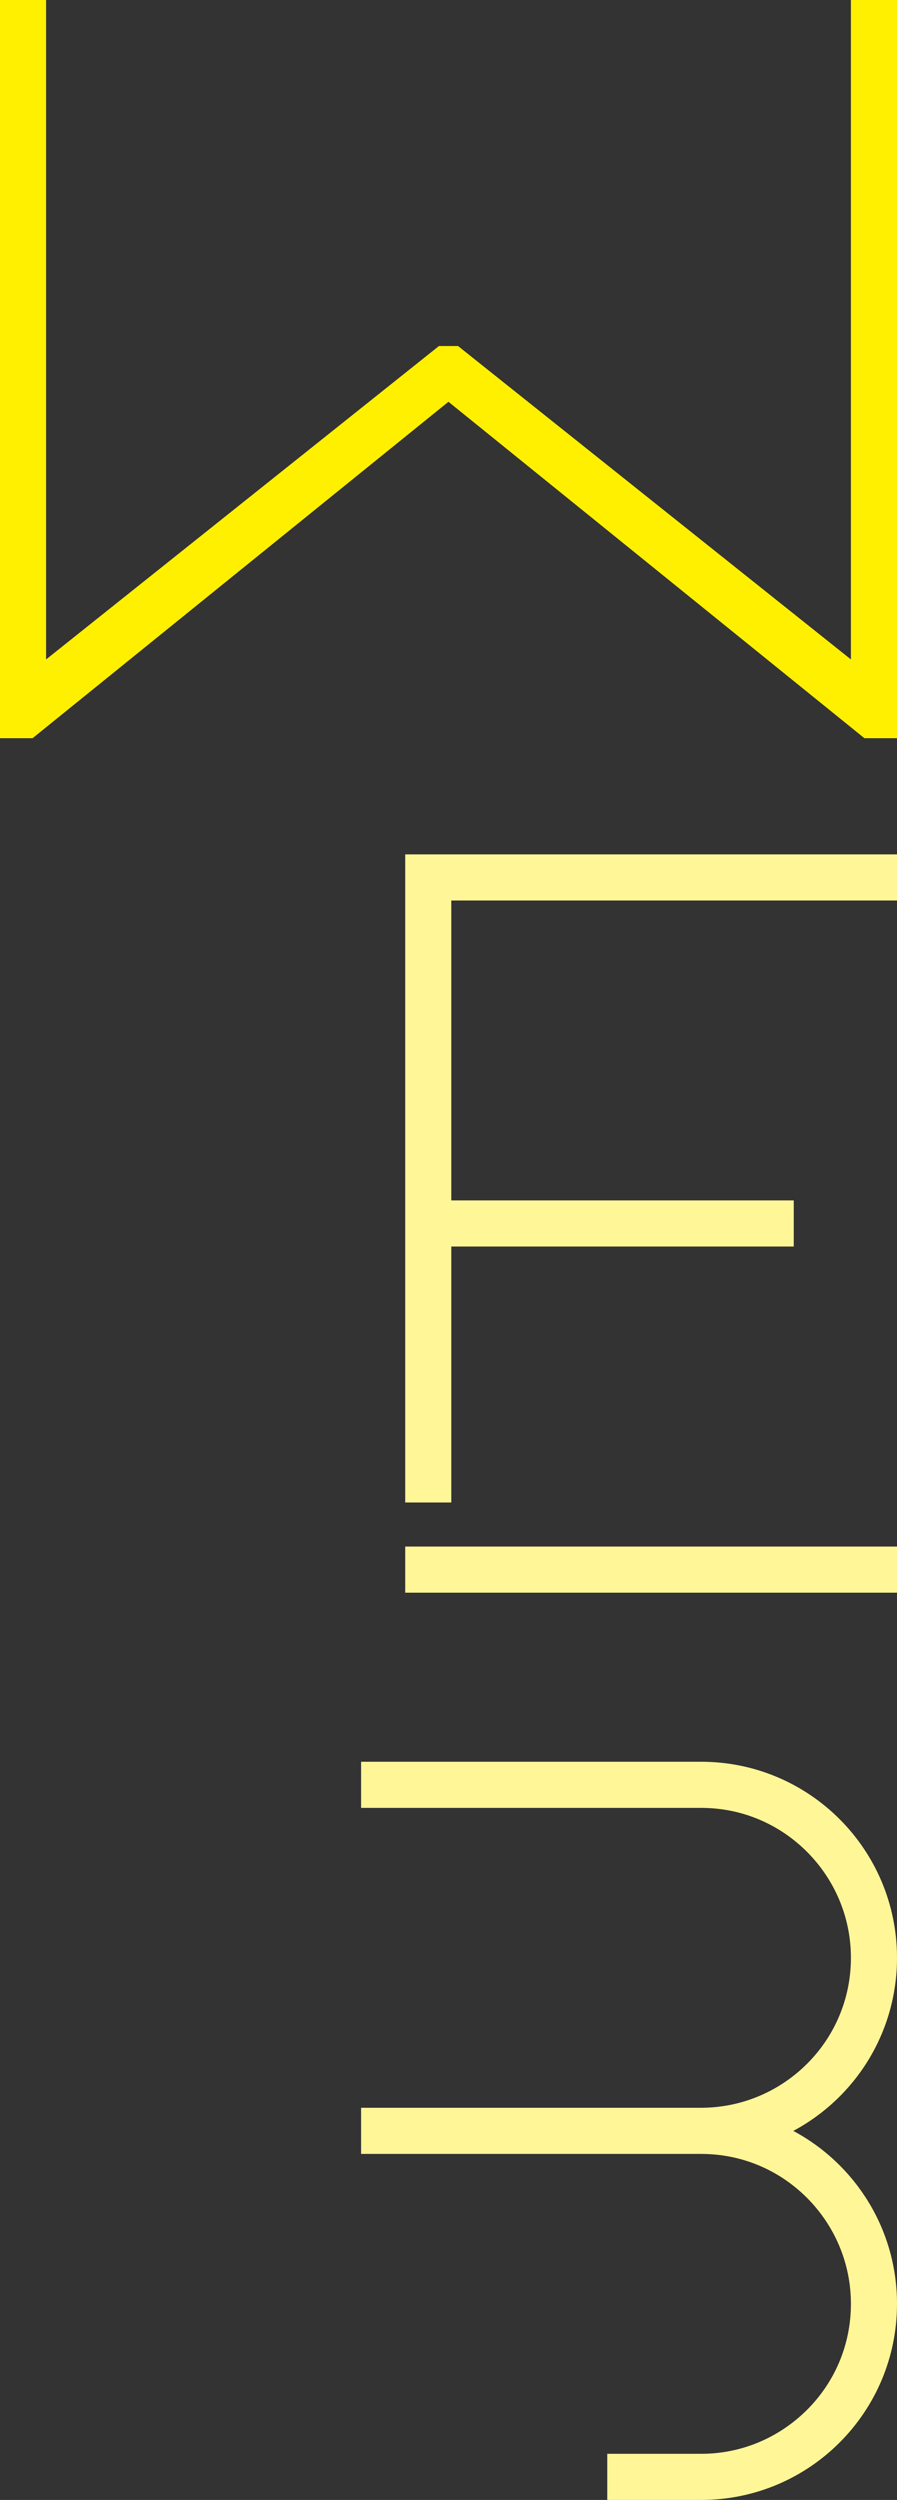 <?xml version="1.0" encoding="UTF-8"?>
<svg id="_レイヤー_2" data-name="レイヤー 2" xmlns="http://www.w3.org/2000/svg" viewBox="0 0 78.45 218.4">
  <rect x="0" y="0" width="78.45" height="218.4" fill="#333333" stroke="none"/>
  <defs>
    <style>
      .cls-1 {
        fill: #fff697;
      }

      .cls-2 {
        fill: #fff000;
      }
    </style>
  </defs>
  <g id="_レイヤー_1-2" data-name="レイヤー 1">
    <g>
      <path class="cls-1" d="M69.38,186.16c5.4-2.88,9.07-8.57,9.07-15.12,0-9.46-7.67-17.13-17.13-17.13h-29.74v4.03h29.74c3.63,0,6.88,1.46,9.26,3.84,2.37,2.38,3.84,5.64,3.84,9.26,0,3.62-1.46,6.89-3.84,9.26-2.38,2.37-5.64,3.83-9.26,3.84h-29.74v4.03h29.74c3.63,0,6.88,1.46,9.26,3.84,2.37,2.38,3.84,5.64,3.84,9.26,0,3.63-1.46,6.89-3.84,9.26-2.38,2.37-5.64,3.84-9.26,3.84h-8.21v4.03h8.21c9.46,0,17.13-7.67,17.13-17.13,0-6.55-3.68-12.23-9.07-15.11Z"/>
      <polygon class="cls-2" points="74.42 0 74.42 57.61 40.06 30.23 38.39 30.23 4.03 57.61 4.03 0 0 0 0 64.49 2.85 64.49 39.22 35.1 75.6 64.49 78.45 64.49 78.45 0 74.42 0"/>
      <path class="cls-1" d="M35.44,135.11h43.01v4.03h-43.01v-4.03ZM39.47,78.67h38.98v-4.03h-43.01v56.62h4.03v-22.36s29.95,0,29.95,0v-4.03h-29.95v-26.2Z"/>
    </g>
  </g>
</svg>